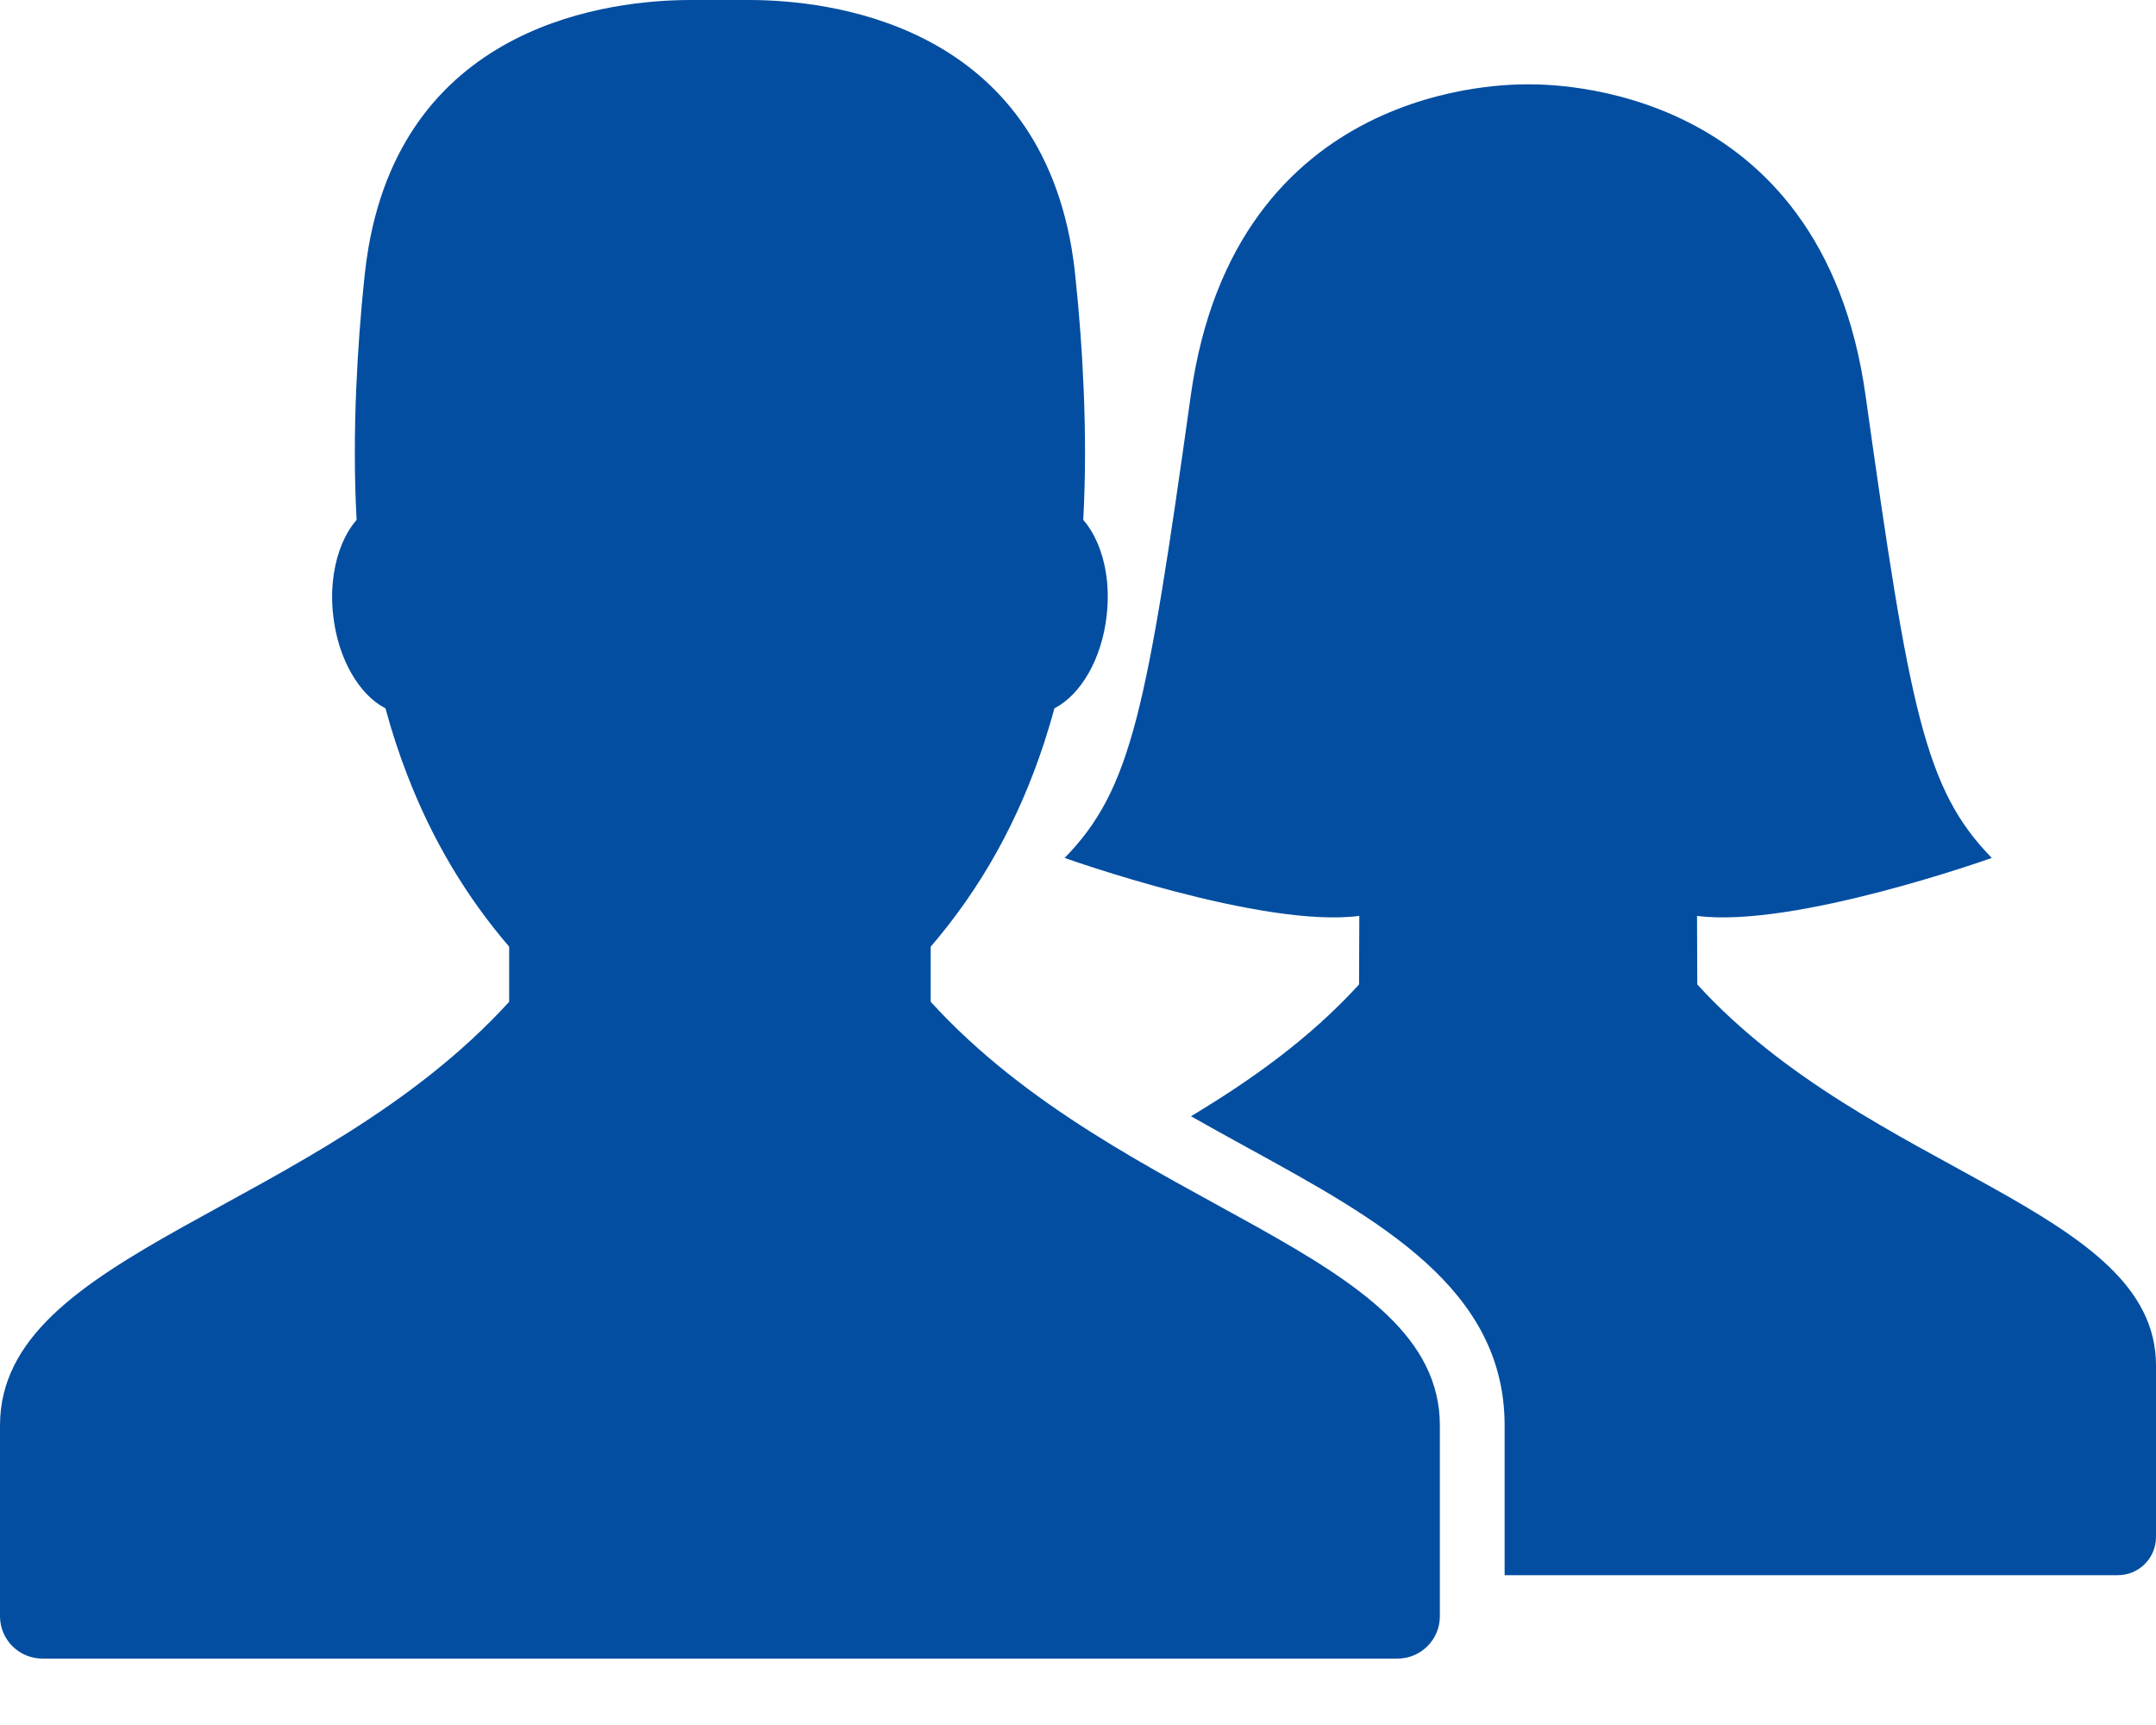 <svg xmlns="http://www.w3.org/2000/svg" width="25" height="20" viewBox="0 0 25 20">
  <path fill="#034EA1" d="M618.792,1338.615 C621.017,1341.056 624.696,1341.5 624.696,1343.528 L624.696,1345.739 C624.696,1346.01 624.476,1346.23 624.204,1346.23 L608.492,1346.23 C608.22,1346.23 608,1346.01 608,1345.739 L608,1343.528 C608,1341.5 611.679,1341.056 613.904,1338.615 L613.904,1338.615 L613.904,1337.976 C613.407,1337.397 613.014,1336.74 612.725,1335.992 C612.628,1335.743 612.543,1335.483 612.47,1335.213 C612.166,1335.057 611.919,1334.641 611.863,1334.132 C611.844,1333.962 611.848,1333.799 611.872,1333.647 C611.911,1333.395 612.004,1333.178 612.135,1333.028 C612.109,1332.546 612.108,1332.036 612.131,1331.498 C612.149,1331.08 612.18,1330.646 612.228,1330.192 C612.24,1330.081 612.255,1329.973 612.273,1329.868 C612.725,1327.26 615.098,1327.002 616,1327 C616.036,1327 616.66,1327 616.696,1327 C617.598,1327.002 619.971,1327.26 620.424,1329.868 C620.442,1329.973 620.457,1330.08 620.468,1330.192 C620.516,1330.646 620.548,1331.081 620.565,1331.498 C620.588,1332.036 620.587,1332.546 620.561,1333.028 C620.692,1333.178 620.785,1333.395 620.825,1333.647 C620.848,1333.799 620.852,1333.962 620.833,1334.132 C620.778,1334.641 620.53,1335.057 620.226,1335.213 C620.19,1335.348 620.15,1335.48 620.108,1335.61 C619.81,1336.52 619.373,1337.3 618.792,1337.976 L618.792,1338.615 Z M627.681,1338.414 C629.682,1340.609 633,1341.009 633,1342.832 L633,1344.82 C633,1345.065 632.802,1345.263 632.558,1345.263 L625.447,1345.263 L625.447,1343.528 C625.447,1341.942 624.003,1341.15 622.474,1340.311 C622.257,1340.192 622.035,1340.069 621.81,1339.942 C622.496,1339.53 623.182,1339.047 623.759,1338.414 L623.762,1337.619 C622.638,1337.766 620.345,1336.947 620.345,1336.947 C621.122,1336.152 621.298,1335.224 621.808,1331.584 C622.318,1327.944 625.482,1327.978 625.72,1327.978 C625.958,1327.978 629.122,1327.944 629.632,1331.584 C630.143,1335.224 630.318,1336.152 631.096,1336.947 C631.096,1336.947 628.803,1337.766 627.678,1337.619 L627.681,1338.414 Z" transform="translate(-608 -1327)"/>
</svg>
